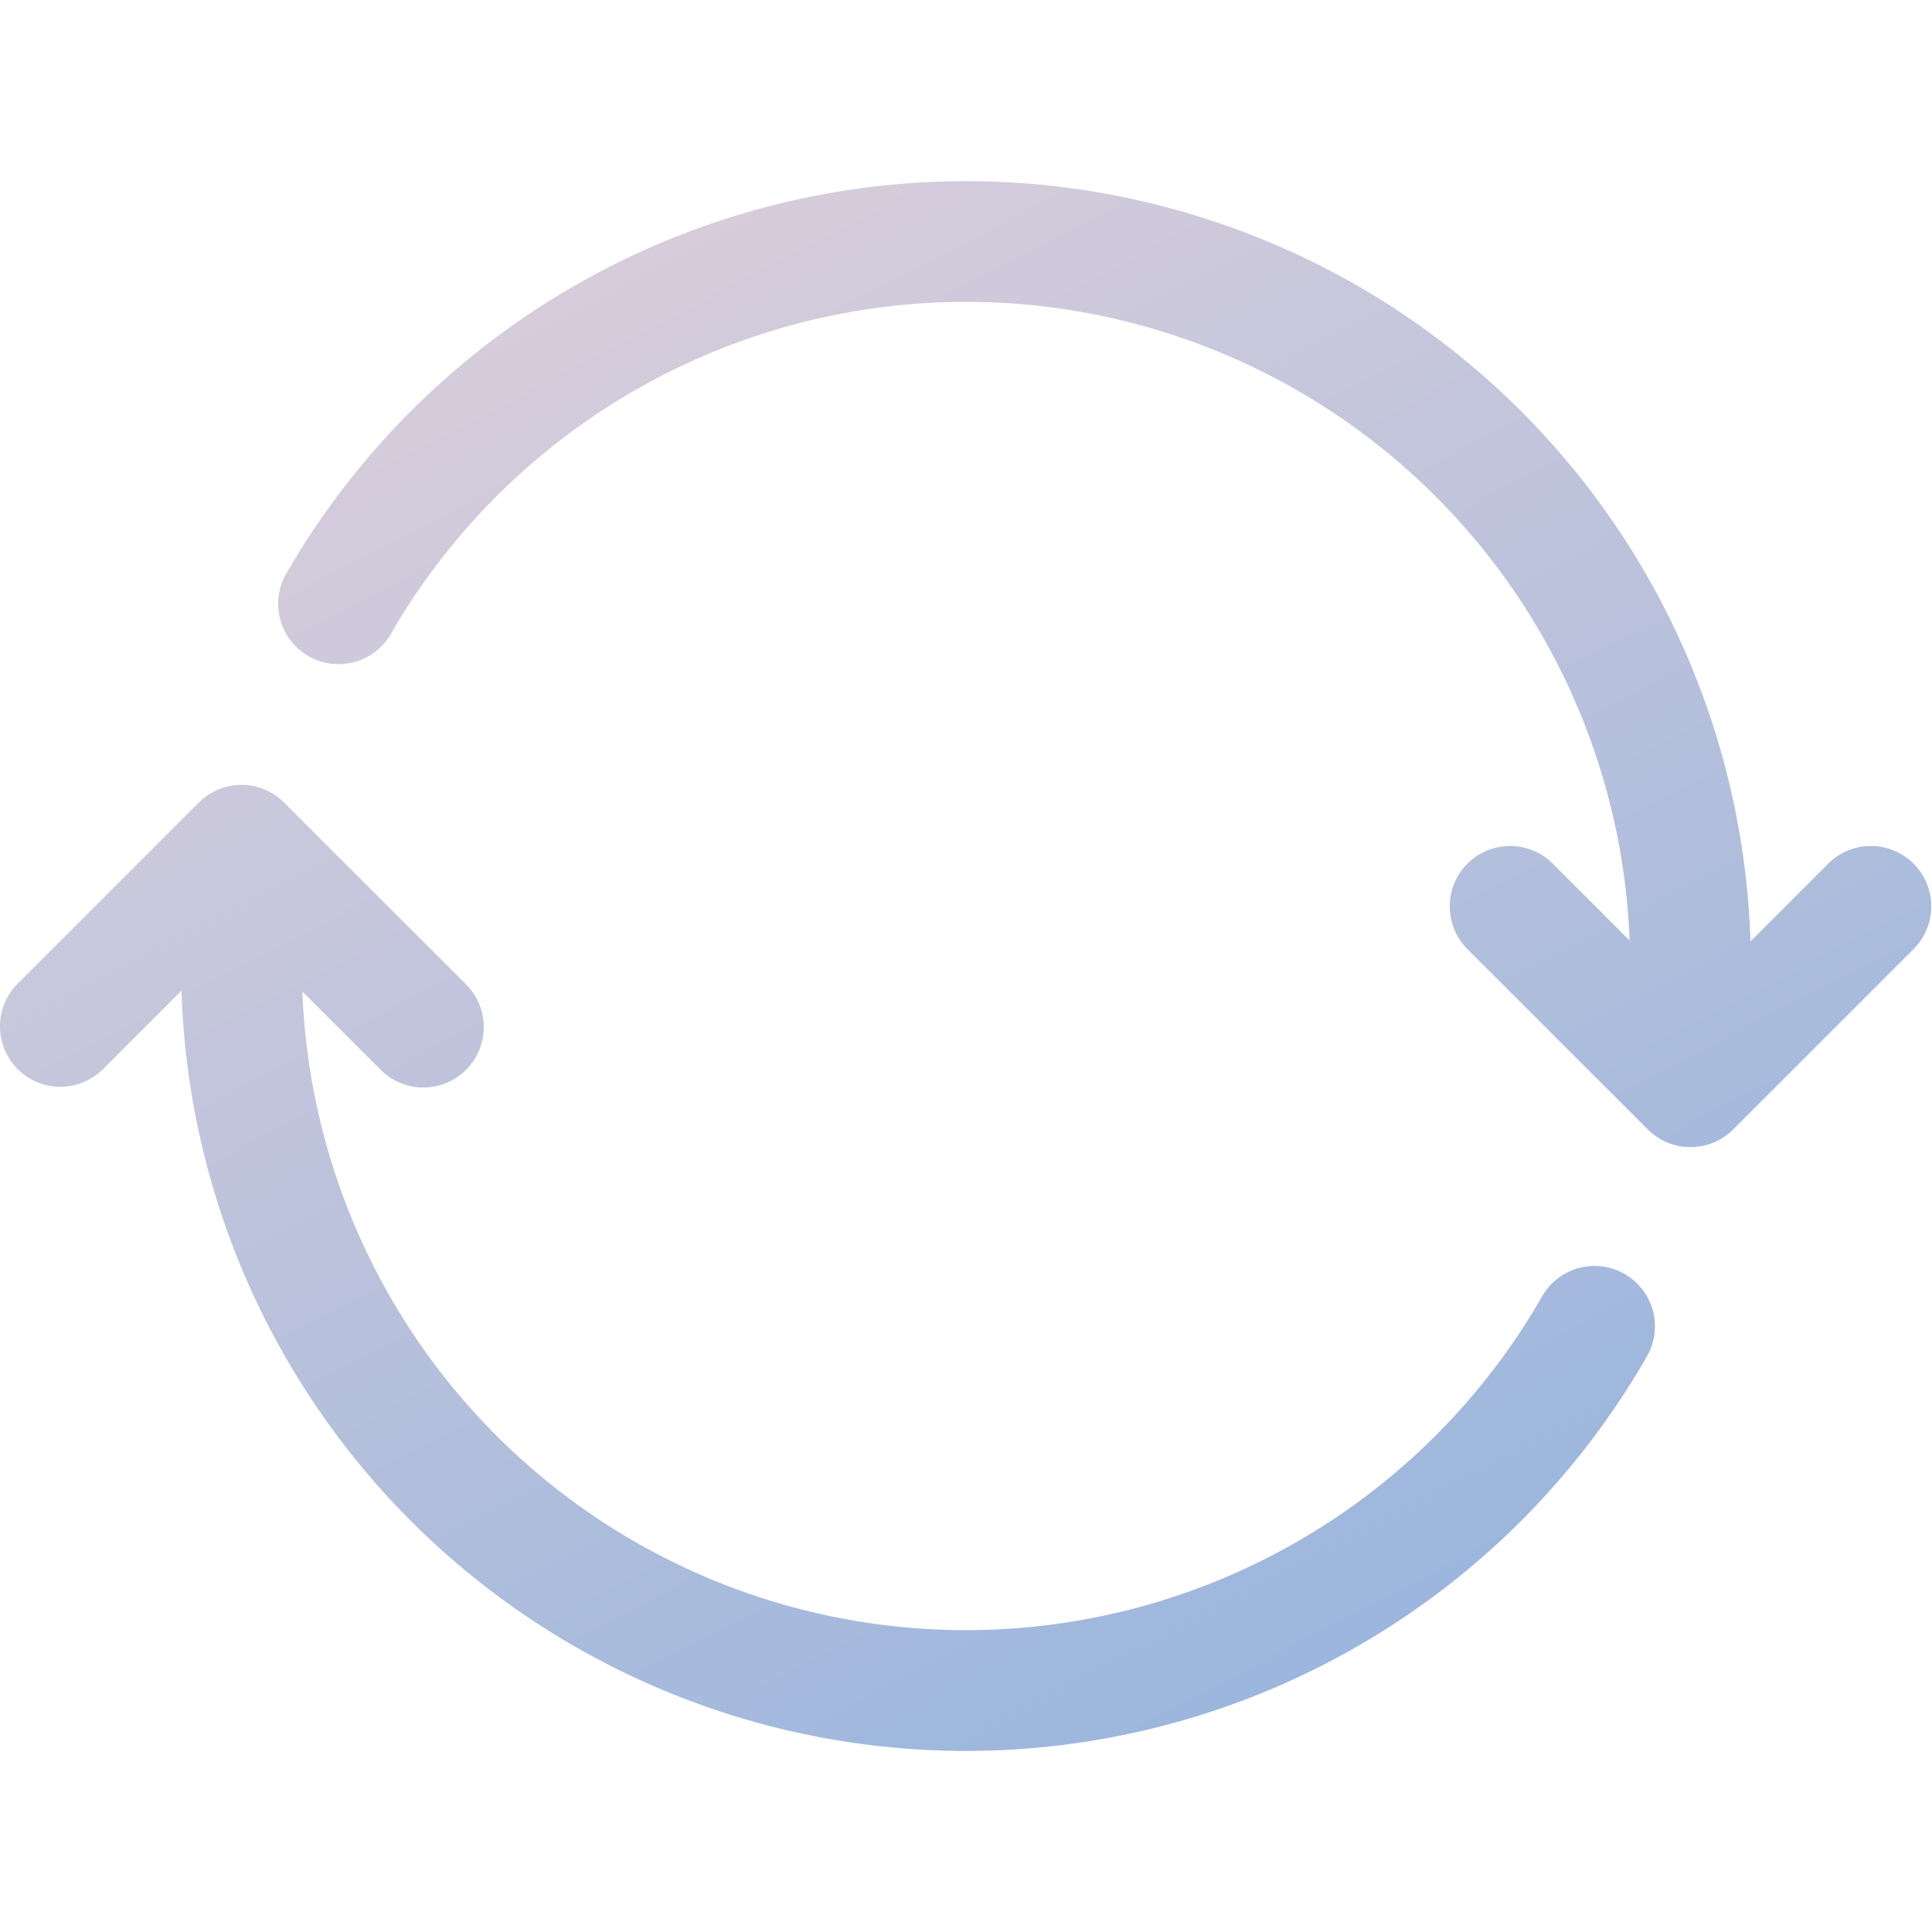 <svg width="32" height="32" fill="none" xmlns="http://www.w3.org/2000/svg"><g clip-path="url(#clip0_8_57)"><path fill-rule="evenodd" clip-rule="evenodd" d="M12.152 5.695a11 11 0 0114.84 9.883l-1.285-1.285a1 1 0 00-1.414 1.414l3 3a1 1 0 001.414 0l3-3a1 1 0 00-1.414-1.414l-1.3 1.3a13 13 0 00-24.259-6.08 1 1 0 001.733.998 11 11 0 015.685-4.816zM3.006 16.408l-1.299 1.3a1 1 0 01-1.414-1.415l3-3a1 1 0 011.414 0l3 3a1 1 0 11-1.414 1.414l-1.285-1.285a11 11 0 0020.535 5.049 1 1 0 111.735.995 13 13 0 01-24.272-6.058z" fill="url(#paint0_linear_8_57)"/></g><defs><linearGradient id="paint0_linear_8_57" x1="2.5" y1="6.5" x2="15.876" y2="32.097" gradientUnits="userSpaceOnUse"><stop stop-color="#DACEDB"/><stop offset="1" stop-color="#99B5DD"/></linearGradient><clipPath id="clip0_8_57"><path fill="#fff" d="M0 0h32v32H0z"/></clipPath></defs></svg>